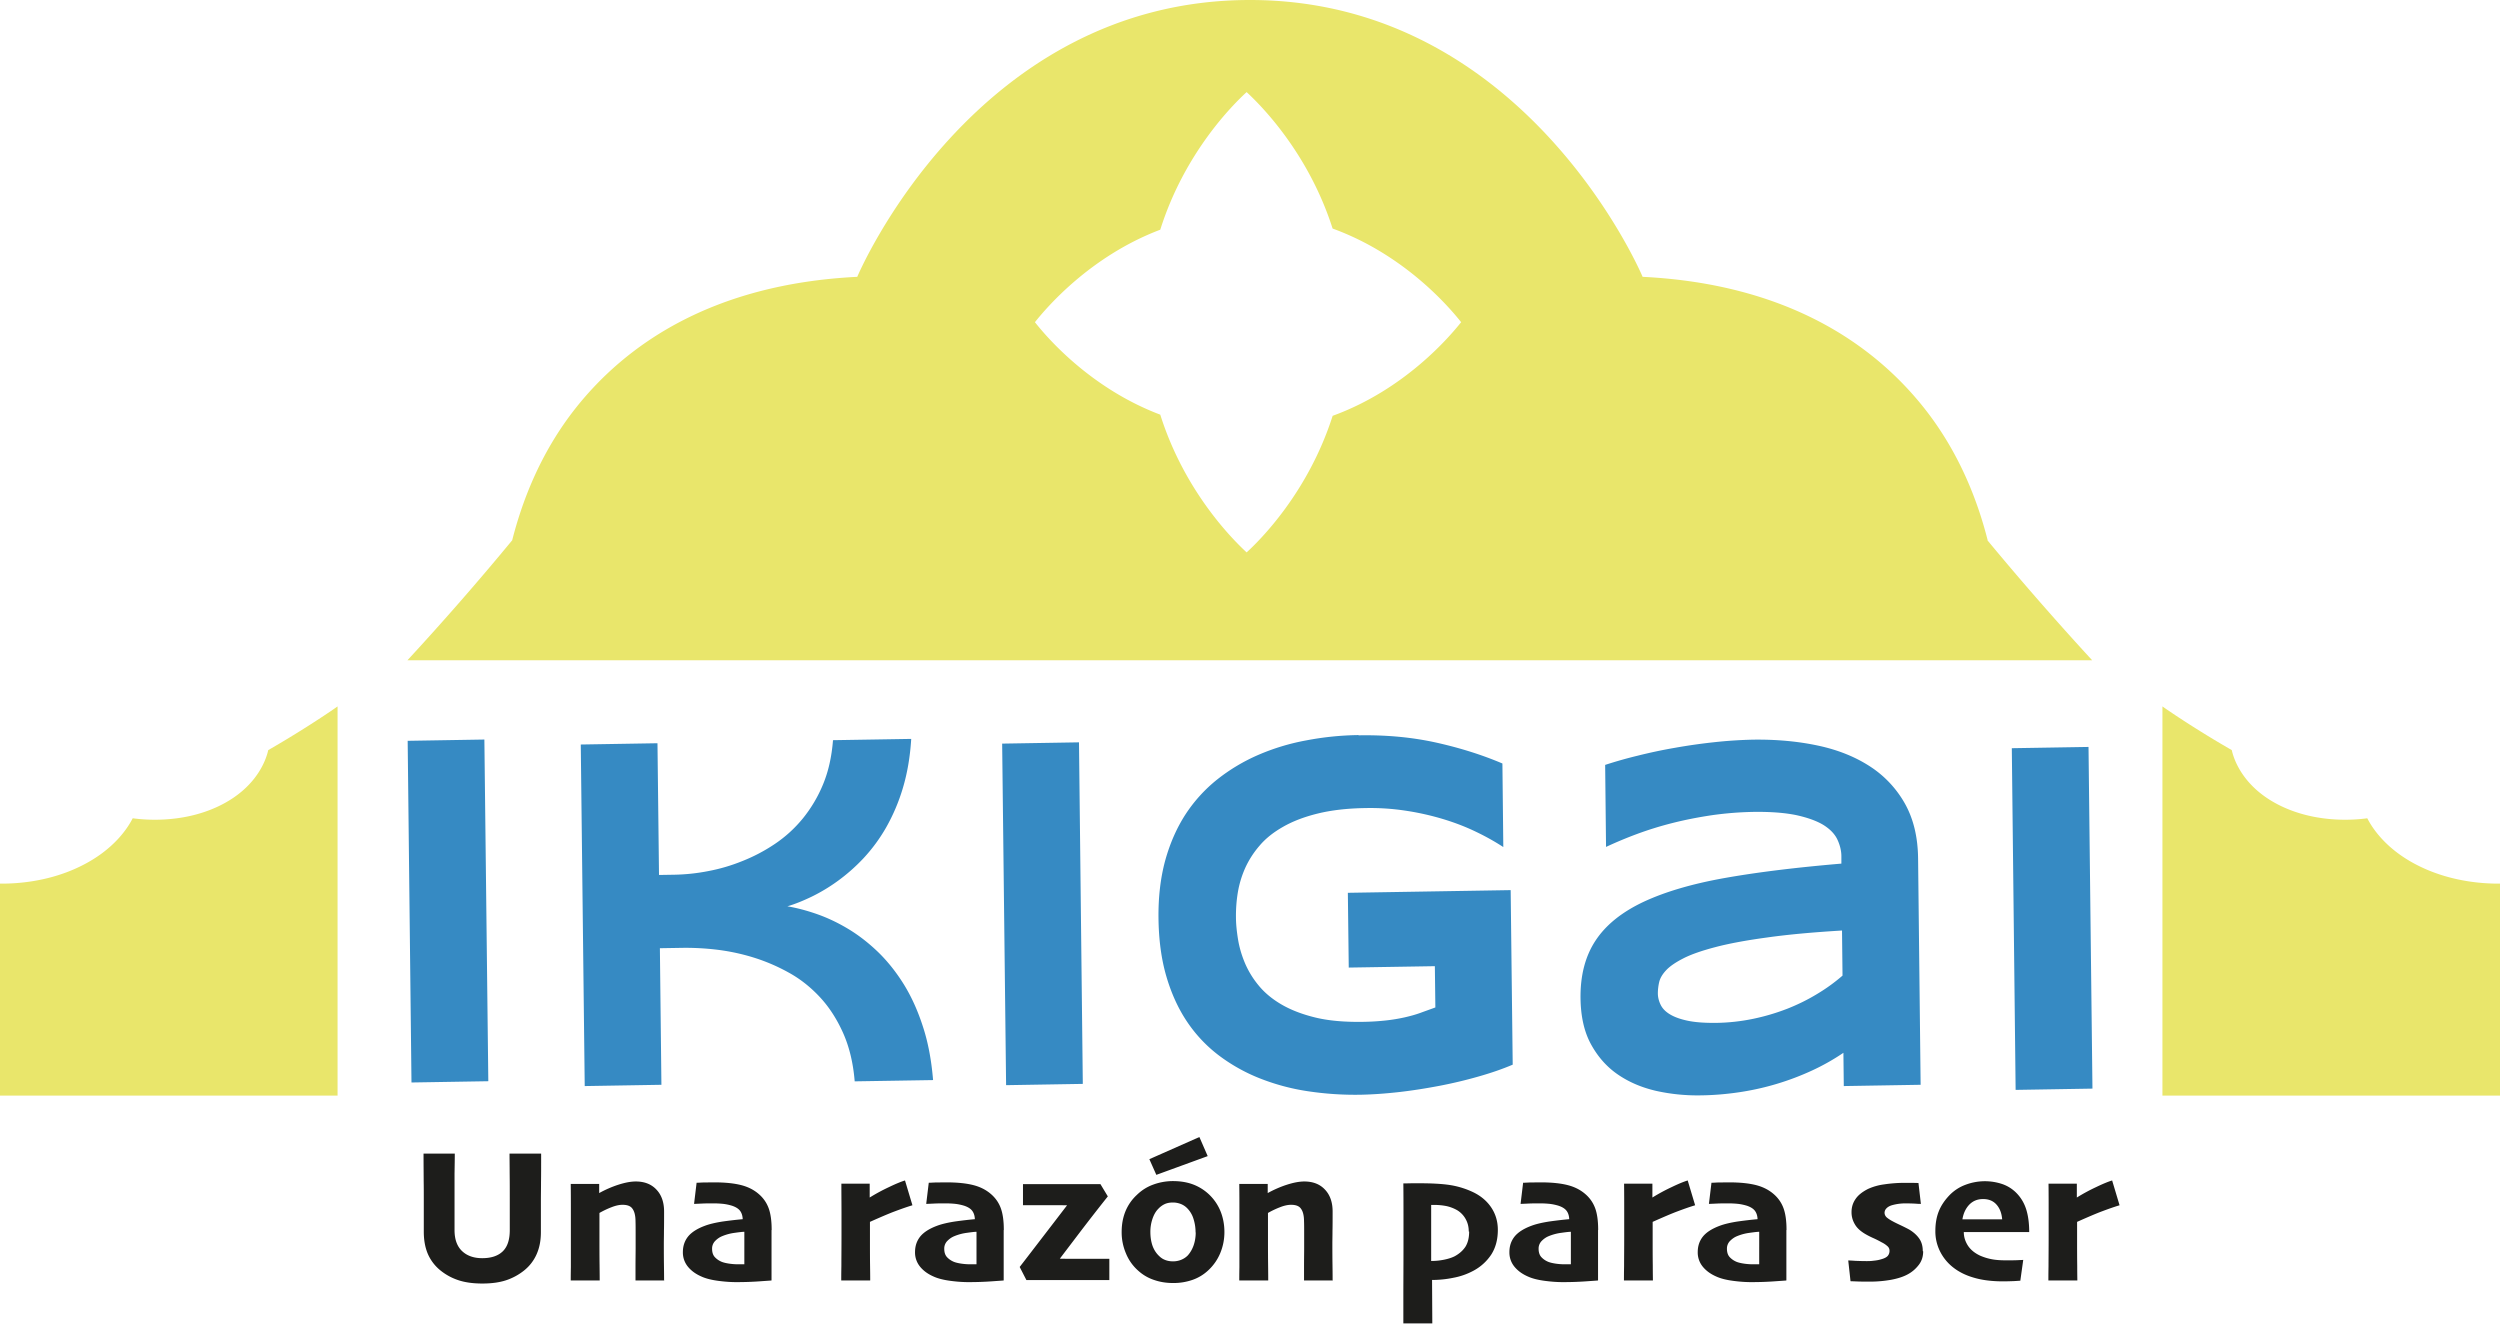 <svg width="221" height="117" fill="none" xmlns="http://www.w3.org/2000/svg"><g clip-path="url(#a)"><path d="M175.711 47.762c-.808-3.176-2.369-7.613-5.67-11.758-4.356-5.462-11.922-10.89-24.833-11.532 0 0-10.273-24.472-34.714-24.472-24.44 0-34.713 24.472-34.713 24.472-12.922.642-20.478 6.07-24.834 11.532-3.3 4.145-4.86 8.582-5.67 11.758a254.284 254.284 0 0 1-9.261 10.608H184.95a271.343 271.343 0 0 1-9.262-10.608M117.803 36.77c-2.178 6.802-6.455 11.014-7.601 12.062-1.145-1.059-5.467-5.305-7.634-12.175-6.253-2.364-10.115-6.948-11.08-8.176.976-1.227 4.838-5.81 11.08-8.176 2.167-6.87 6.489-11.115 7.634-12.163 1.146 1.059 5.423 5.26 7.601 12.062 6.411 2.331 10.374 7.027 11.362 8.277-.988 1.24-4.951 5.947-11.362 8.278M7.017 76.626c3.132-1.498 4.344-3.57 4.715-4.29.674.09 4.21.551 7.6-1.07 3.627-1.735 4.278-4.505 4.38-4.956a92.44 92.44 0 0 0 4.939-3.052c.404-.27.808-.54 1.19-.81v34.404H0v-18.74c1.089.012 4.053-.056 7.017-1.486ZM213.983 76.626c-3.132-1.498-4.345-3.57-4.715-4.29-.674.09-4.21.551-7.601-1.07-3.626-1.735-4.277-4.505-4.378-4.956a92.562 92.562 0 0 1-4.94-3.052c-.404-.27-.808-.54-1.19-.81v34.404h29.852v-18.74c-1.089.012-4.053-.056-7.028-1.486Z" fill="#E9E66B"/><path d="m36.375 95.692-.337-30.204 6.781-.113.348 30.205-6.792.112ZM75.556 95.602c-.134-1.644-.482-3.074-1.032-4.302-.55-1.227-1.235-2.286-2.055-3.164-.82-.879-1.74-1.61-2.773-2.174a16.385 16.385 0 0 0-3.155-1.34 18.46 18.46 0 0 0-3.222-.676 23.356 23.356 0 0 0-2.975-.157l-2.01.033.135 12.073-6.78.113-.349-30.193 6.781-.113.135 11.645 1.392-.023a17.11 17.11 0 0 0 2.941-.315 15.762 15.762 0 0 0 3.032-.89c.999-.394 1.965-.9 2.885-1.52.92-.62 1.74-1.363 2.459-2.241a12.058 12.058 0 0 0 1.796-3.03c.472-1.137.764-2.444.876-3.896l6.915-.113c-.1 1.6-.348 3.04-.74 4.347a16.725 16.725 0 0 1-1.483 3.491 14.73 14.73 0 0 1-1.987 2.703 16.091 16.091 0 0 1-2.267 2.005 15.404 15.404 0 0 1-2.313 1.396c-.775.372-1.493.665-2.156.856.854.147 1.752.383 2.672.71.92.326 1.841.766 2.75 1.317.91.552 1.775 1.228 2.617 2.039.83.81 1.583 1.757 2.256 2.838.674 1.092 1.235 2.331 1.684 3.728.46 1.396.753 2.973.899 4.73l-6.916.112-.011.011ZM88.939 95.929l-.348-30.193 6.792-.113.337 30.193-6.781.113ZM120.082 65.004c2.459-.045 4.749.169 6.882.642 2.122.473 4.075 1.092 5.849 1.847l.079 7.387a20.93 20.93 0 0 0-2.369-1.328c-.876-.428-1.83-.8-2.852-1.115a23.628 23.628 0 0 0-3.3-.755 20.636 20.636 0 0 0-3.694-.248c-1.605.023-3.009.192-4.199.485-1.19.292-2.211.687-3.053 1.17-.854.485-1.55 1.037-2.089 1.679a8.161 8.161 0 0 0-1.279 2.004 8.932 8.932 0 0 0-.64 2.163 12.685 12.685 0 0 0-.158 2.14c0 .596.068 1.25.18 1.948.112.698.314 1.396.606 2.095a8.006 8.006 0 0 0 1.224 2.004c.516.63 1.19 1.194 2.021 1.678s1.83.867 2.986 1.149c1.157.281 2.537.405 4.143.383a21.328 21.328 0 0 0 2.099-.124 15.105 15.105 0 0 0 1.639-.27c.494-.113.955-.237 1.393-.395.426-.157.875-.315 1.336-.484l-.045-3.649-7.612.124-.079-6.61 14.393-.237.18 15.429c-.898.383-1.909.732-3.02 1.047a39.639 39.639 0 0 1-3.447.822c-1.19.225-2.38.417-3.57.552-1.19.135-2.324.214-3.379.237a28.064 28.064 0 0 1-4.738-.316 19.267 19.267 0 0 1-4.244-1.148 15.39 15.39 0 0 1-3.615-2.039 12.383 12.383 0 0 1-2.795-2.984c-.775-1.16-1.381-2.5-1.819-4.01-.438-1.509-.662-3.21-.685-5.101-.022-1.88.18-3.581.595-5.113.427-1.532 1.022-2.883 1.796-4.077a13.116 13.116 0 0 1 2.807-3.086 16.212 16.212 0 0 1 3.615-2.162 19.49 19.49 0 0 1 4.233-1.284 26.22 26.22 0 0 1 4.648-.473M162.991 96.042l-.034-2.974a19.416 19.416 0 0 1-2.773 1.566 23.613 23.613 0 0 1-6.399 1.914c-1.134.17-2.29.27-3.447.282a16.749 16.749 0 0 1-3.929-.394c-1.269-.293-2.391-.766-3.379-1.442-.988-.675-1.774-1.565-2.38-2.669-.607-1.103-.91-2.455-.932-4.077-.023-2.038.426-3.739 1.336-5.113.909-1.374 2.313-2.5 4.21-3.4 1.897-.89 4.288-1.6 7.196-2.118 2.908-.518 6.343-.935 10.318-1.273v-.641c0-.496-.124-.992-.348-1.476-.225-.484-.629-.912-1.213-1.284-.584-.36-1.381-.653-2.391-.878-1.011-.214-2.29-.315-3.851-.293a30.094 30.094 0 0 0-3.649.293c-1.201.18-2.357.405-3.469.687a30.731 30.731 0 0 0-3.166.98 36.35 36.35 0 0 0-2.717 1.137l-.078-7.252a38.276 38.276 0 0 1 2.863-.811 44.744 44.744 0 0 1 3.3-.699 50.474 50.474 0 0 1 3.469-.495 39.935 39.935 0 0 1 3.368-.225c2.111-.034 4.053.146 5.838.529 1.785.383 3.324 1.014 4.626 1.87a9.397 9.397 0 0 1 3.054 3.288c.741 1.34 1.122 2.928 1.145 4.797l.224 20.024-6.792.113v.034Zm-.157-13.785c-2.605.158-4.828.36-6.646.62-1.819.247-3.335.529-4.536.844-1.201.315-2.144.642-2.829.991-.685.35-1.202.698-1.538 1.059-.337.36-.539.71-.618 1.07-.078.349-.112.675-.112.968 0 .35.09.698.247 1.014.157.326.438.62.842.856.393.236.932.428 1.594.563.663.135 1.493.191 2.492.18a17.249 17.249 0 0 0 3.256-.36 19.05 19.05 0 0 0 3.009-.89c.943-.372 1.83-.811 2.661-1.318a15.682 15.682 0 0 0 2.223-1.61l-.045-3.976v-.011ZM178.181 96.346l-.337-30.205 6.781-.112.348 30.204-6.792.113Z" fill="#368AC3"/><path d="M47.837 101.977c0 1.047 0 1.869-.01 2.466 0 .608-.012 1.16-.012 1.655v2.827c0 .766-.135 1.419-.393 1.982a3.778 3.778 0 0 1-1.055 1.374 5.128 5.128 0 0 1-1.65.901c-.596.192-1.28.282-2.078.282-.875 0-1.616-.113-2.211-.327a4.974 4.974 0 0 1-1.55-.878 3.845 3.845 0 0 1-1.055-1.408c-.236-.552-.36-1.205-.36-1.971v-2.827c0-.551 0-1.103-.01-1.666 0-.563-.012-1.363-.012-2.41h2.762c0 .473-.011 1.07-.022 1.768v5c0 .811.224 1.43.662 1.847.438.417 1.033.631 1.785.631.797 0 1.404-.203 1.819-.608.415-.406.617-1.025.617-1.87v-2.601c0-.901 0-1.701-.01-2.411 0-.709-.012-1.295-.012-1.756h2.795ZM58.739 113.193h-2.56v-1.272c0-.676.011-1.216.011-1.611v-1.182c0-.507 0-.901-.01-1.16 0-.518-.102-.89-.27-1.115-.158-.236-.45-.349-.876-.349-.28 0-.606.067-.977.214-.382.146-.73.315-1.066.507V109.646c0 .608 0 1.329.01 2.162.012.845.012 1.307.012 1.385h-2.56c0-.123 0-.518.012-1.171v-5.045c0-.743 0-1.52-.012-2.32h2.515v.811a9.604 9.604 0 0 1 1.673-.732c.595-.192 1.111-.293 1.56-.293.764 0 1.381.236 1.83.721.45.473.674 1.126.674 1.926 0 .675 0 1.238-.011 1.689 0 .45-.011.833-.011 1.137 0 .518 0 1.16.01 1.915.012.754.012 1.216.012 1.385M68.203 108.745v4.448c-.09.012-.45.034-1.089.079-.64.045-1.302.068-2.02.068-.472 0-1-.034-1.595-.113s-1.1-.202-1.493-.383c-.517-.225-.91-.518-1.202-.878a1.975 1.975 0 0 1-.437-1.284c0-.541.157-.991.46-1.374.314-.383.797-.687 1.448-.935.438-.169.977-.292 1.628-.394a36.61 36.61 0 0 1 1.752-.203c-.012-.304-.09-.551-.236-.743-.146-.191-.382-.338-.719-.45a4.49 4.49 0 0 0-.74-.158 8.012 8.012 0 0 0-.966-.045c-.337 0-.629 0-.865.011a67.29 67.29 0 0 1-.774.034l.224-1.869c.112 0 .292-.012.539-.023.247 0 .595-.011 1.033-.011.943 0 1.718.079 2.346.236.629.158 1.157.428 1.583.8.393.338.685.754.865 1.239.18.484.27 1.126.27 1.925m-2.415 1.543v-1.374c-.157 0-.449.034-.853.091a4.355 4.355 0 0 0-1.1.292c-.225.09-.427.226-.617.417a.952.952 0 0 0-.281.698c0 .316.078.563.247.744.168.18.382.326.64.427.19.068.404.113.64.147.235.034.494.056.774.056h.55v-1.509M80.653 106.549c-.46.135-.965.315-1.538.529-.572.214-1.302.53-2.211.935v1.892c0 .597 0 1.25.01 1.982.012.732.012 1.171.012 1.306h-2.56c0-.168 0-.585.012-1.261 0-.664.01-1.565.01-2.691v-2.028c0-.81-.01-1.678-.01-2.579h2.503v1.228a16.31 16.31 0 0 1 1.707-.924c.606-.292 1.078-.484 1.414-.585l.651 2.173v.023ZM88.726 108.745v4.448c-.09.012-.45.034-1.09.079-.64.045-1.302.068-2.02.068-.472 0-1-.034-1.594-.113-.596-.079-1.1-.202-1.494-.383-.516-.225-.909-.518-1.2-.878a1.975 1.975 0 0 1-.439-1.284c0-.541.157-.991.46-1.374.315-.383.798-.687 1.449-.935.438-.169.977-.292 1.628-.394.65-.09 1.235-.157 1.751-.203-.011-.304-.09-.551-.236-.743-.146-.191-.381-.338-.718-.45a4.49 4.49 0 0 0-.741-.158 8.014 8.014 0 0 0-.966-.045c-.337 0-.628 0-.864.011-.236.012-.494.023-.775.034l.225-1.869c.112 0 .292-.012.539-.023.247 0 .595-.011 1.032-.011.944 0 1.718.079 2.347.236.629.158 1.156.428 1.583.8.393.338.685.754.864 1.239.18.484.27 1.126.27 1.925m-2.414 1.543v-1.374c-.157 0-.449.034-.853.091a4.356 4.356 0 0 0-1.1.292c-.225.09-.427.226-.618.417a.952.952 0 0 0-.28.698c0 .316.078.563.246.744.169.18.382.326.64.427.191.068.404.113.64.147.236.034.494.056.775.056h.55v-1.509M98.044 113.16h-7.309L90.14 112c.472-.608 1.067-1.385 1.785-2.32.719-.935 1.516-1.971 2.403-3.131l-.674-.011h-3.222v-1.859h6.848l.652 1.082a194.742 194.742 0 0 0-2.627 3.378l-1.617 2.129.718.011h3.66v1.881h-.022ZM108.238 108.925a4.81 4.81 0 0 1-.371 1.858 4.335 4.335 0 0 1-1.089 1.543 3.906 3.906 0 0 1-1.381.822 5.073 5.073 0 0 1-1.695.271c-.617 0-1.156-.09-1.684-.271a3.903 3.903 0 0 1-1.403-.822 4.07 4.07 0 0 1-1.078-1.52 4.727 4.727 0 0 1-.382-1.903c0-.676.112-1.262.326-1.802a4.087 4.087 0 0 1 1.01-1.464c.416-.406.887-.71 1.437-.912a5.041 5.041 0 0 1 1.763-.316c.629 0 1.212.09 1.74.282a4.232 4.232 0 0 1 2.459 2.376c.224.552.348 1.171.348 1.847m-1.482-6.712-4.536 1.655-.617-1.385 4.423-1.959.73 1.678v.011Zm-1.067 6.746c0-.394-.056-.789-.179-1.183a2.275 2.275 0 0 0-.584-.98 1.616 1.616 0 0 0-.561-.36 1.932 1.932 0 0 0-.674-.124c-.281 0-.517.045-.719.135a1.85 1.85 0 0 0-.583.428c-.225.226-.393.53-.517.901a3.544 3.544 0 0 0-.179 1.126c0 .44.056.834.179 1.205.124.361.326.687.606.946.158.158.337.271.551.35.213.078.437.112.673.112.236 0 .483-.045.707-.135.225-.09.416-.214.584-.383.225-.248.404-.552.528-.912.123-.36.18-.743.18-1.126M117.837 113.193h-2.56v-1.272c0-.676.011-1.216.011-1.611v-1.182c0-.507 0-.901-.011-1.16 0-.518-.101-.89-.269-1.115-.158-.236-.45-.349-.876-.349-.281 0-.606.067-.977.214-.382.146-.73.315-1.066.507V109.646c0 .608 0 1.329.011 2.162.011.845.011 1.307.011 1.385h-2.56c0-.123 0-.518.012-1.171v-5.045c0-.743 0-1.52-.012-2.32h2.515v.811a9.613 9.613 0 0 1 1.673-.732c.595-.192 1.111-.293 1.56-.293.764 0 1.381.236 1.83.721.45.473.674 1.126.674 1.926 0 .675 0 1.238-.011 1.689 0 .45-.011.833-.011 1.137 0 .518 0 1.16.011 1.915.011.754.011 1.216.011 1.385M132.409 108.723c0 .867-.202 1.587-.584 2.184a4.328 4.328 0 0 1-1.583 1.431 6.017 6.017 0 0 1-1.773.619 9.307 9.307 0 0 1-1.875.191l.022 3.841h-2.56v-2.343c0-1.306.012-2.736.012-4.302v-2.646c0-1.014 0-2.039-.012-3.086.202 0 .449 0 .73-.011h.64c1.089 0 1.987.045 2.683.146a7.469 7.469 0 0 1 2.044.608c.729.338 1.279.8 1.672 1.385.393.586.584 1.25.584 1.983Zm-2.571.146c0-.417-.09-.777-.28-1.115a2.075 2.075 0 0 0-.753-.777 3.38 3.38 0 0 0-.943-.36 5.59 5.59 0 0 0-1.1-.102h-.247v4.955c.371 0 .741-.033 1.134-.112.393-.079.696-.18.943-.304.415-.226.73-.507.954-.845.214-.349.326-.788.326-1.34M141.267 108.745v4.448c-.09.012-.449.034-1.089.079-.64.045-1.302.068-2.021.068-.471 0-.999-.034-1.594-.113-.595-.079-1.1-.202-1.493-.383-.517-.225-.909-.518-1.201-.878a1.975 1.975 0 0 1-.438-1.284c0-.541.157-.991.46-1.374.314-.383.797-.687 1.448-.935.438-.169.977-.292 1.628-.394.651-.09 1.224-.157 1.752-.203-.012-.304-.09-.551-.236-.743-.146-.191-.382-.338-.719-.45a4.468 4.468 0 0 0-.741-.158 8.005 8.005 0 0 0-.965-.045c-.337 0-.629 0-.865.011-.235.012-.494.023-.774.034l.224-1.869c.113 0 .292-.012.539-.023.247 0 .584-.011 1.033-.011.943 0 1.718.079 2.346.236.629.158 1.157.428 1.583.8.393.338.685.754.865 1.239.18.484.269 1.126.269 1.925m-2.413 1.543v-1.374c-.158 0-.45.034-.854.091a4.363 4.363 0 0 0-1.1.292c-.224.09-.427.226-.617.417a.952.952 0 0 0-.281.698c0 .316.079.563.247.744.168.18.382.326.64.427.191.068.404.113.64.147.236.034.494.056.774.056H138.865v-1.509M149.844 106.549c-.46.135-.965.315-1.538.529-.572.214-1.302.53-2.211.935v1.892c0 .597 0 1.25.011 1.982 0 .732.011 1.171.011 1.306h-2.56c0-.168 0-.585.012-1.261 0-.664.011-1.565.011-2.691v-2.028c0-.81 0-1.678-.011-2.579h2.503v1.228a16.28 16.28 0 0 1 1.707-.924c.606-.292 1.077-.484 1.414-.585l.651 2.173v.023ZM157.916 108.745v4.448c-.089.012-.449.034-1.089.079-.639.045-1.302.068-2.02.068-.472 0-1-.034-1.595-.113s-1.1-.202-1.493-.383c-.516-.225-.909-.518-1.201-.878a1.975 1.975 0 0 1-.438-1.284c0-.541.157-.991.46-1.374.315-.383.798-.687 1.449-.935.438-.169.976-.292 1.628-.394.651-.09 1.223-.157 1.751-.203-.011-.304-.09-.551-.236-.743-.146-.191-.382-.338-.718-.45a4.512 4.512 0 0 0-.741-.158 8.022 8.022 0 0 0-.966-.045c-.337 0-.628 0-.864.011-.236.012-.494.023-.775.034l.225-1.869c.112 0 .292-.012.539-.023.247 0 .583-.011 1.032-.011.943 0 1.718.079 2.347.236.629.158 1.156.428 1.583.8.393.338.685.754.864 1.239.18.484.27 1.126.27 1.925m-2.414 1.543v-1.374c-.157 0-.449.034-.853.091a4.36 4.36 0 0 0-1.101.292c-.224.09-.426.226-.617.417a.952.952 0 0 0-.281.698c0 .316.079.563.247.744.169.18.382.326.64.427.191.068.404.113.64.147.236.034.494.056.775.056h.55v-1.509M170.008 110.614c0 .462-.124.856-.382 1.194-.258.338-.573.62-.965.834-.405.225-.91.383-1.505.495-.595.102-1.201.158-1.807.158-.405 0-.775 0-1.101-.011-.325-.012-.55-.023-.662-.023l-.202-1.836c.123 0 .337.012.64.034.292.011.617.023.965.023.18 0 .393 0 .629-.034.236-.023.449-.056.662-.124.304-.079.506-.191.607-.315a.672.672 0 0 0 .146-.44.512.512 0 0 0-.169-.394 2.147 2.147 0 0 0-.516-.349 8.78 8.78 0 0 0-.73-.371 6.87 6.87 0 0 1-.808-.417c-.382-.237-.674-.507-.854-.834a2.035 2.035 0 0 1-.28-1.069c0-.428.123-.811.359-1.149.236-.349.606-.631 1.089-.879a5 5 0 0 1 1.415-.405 12.665 12.665 0 0 1 1.526-.135h1c.269 0 .449.011.527.011l.214 1.847c-.079 0-.236 0-.472-.022a16.474 16.474 0 0 0-.864-.023 4.294 4.294 0 0 0-1.247.169c-.213.068-.37.169-.471.281a.553.553 0 0 0-.157.372c0 .158.067.304.191.417.134.112.303.225.516.338.202.112.46.236.775.383.303.146.55.27.729.371.382.237.674.507.876.811.202.304.292.665.292 1.081M179.393 108.914H173.6c0 .428.124.822.36 1.194.235.36.595.664 1.077.889.337.147.696.259 1.078.327.371.068.786.09 1.235.09.359 0 .662 0 .932-.011.258-.011.449-.023.572-.023l-.258 1.836c-.112 0-.314.023-.584.034-.28.011-.595.022-.943.022-.965 0-1.83-.101-2.582-.326-.752-.214-1.392-.541-1.92-.98a4.135 4.135 0 0 1-1.077-1.363 3.946 3.946 0 0 1-.404-1.79c0-.654.101-1.228.303-1.735.202-.507.527-.991.976-1.453a3.818 3.818 0 0 1 1.381-.889 4.832 4.832 0 0 1 3.279-.057c.471.169.875.428 1.212.766.404.406.696.89.876 1.453.179.563.269 1.239.269 2.016m-2.391-1.126c-.045-.552-.213-.98-.505-1.307-.292-.326-.685-.484-1.179-.484s-.887.158-1.213.484c-.314.327-.527.755-.617 1.307h3.514ZM187.364 106.549c-.46.135-.965.315-1.538.529-.572.214-1.302.53-2.211.935v1.892c0 .597 0 1.25.011 1.982 0 .732.011 1.171.011 1.306h-2.56c0-.168 0-.585.012-1.261 0-.664.011-1.565.011-2.691v-2.028c0-.81 0-1.678-.011-2.579h2.503v1.228a16.28 16.28 0 0 1 1.707-.924c.606-.292 1.077-.484 1.414-.585l.651 2.173v.023Z" fill="#1D1D1B"/></g><defs><clipPath id="a"><path fill="#fff" d="M0 0h221v117H0z"/></clipPath></defs></svg>